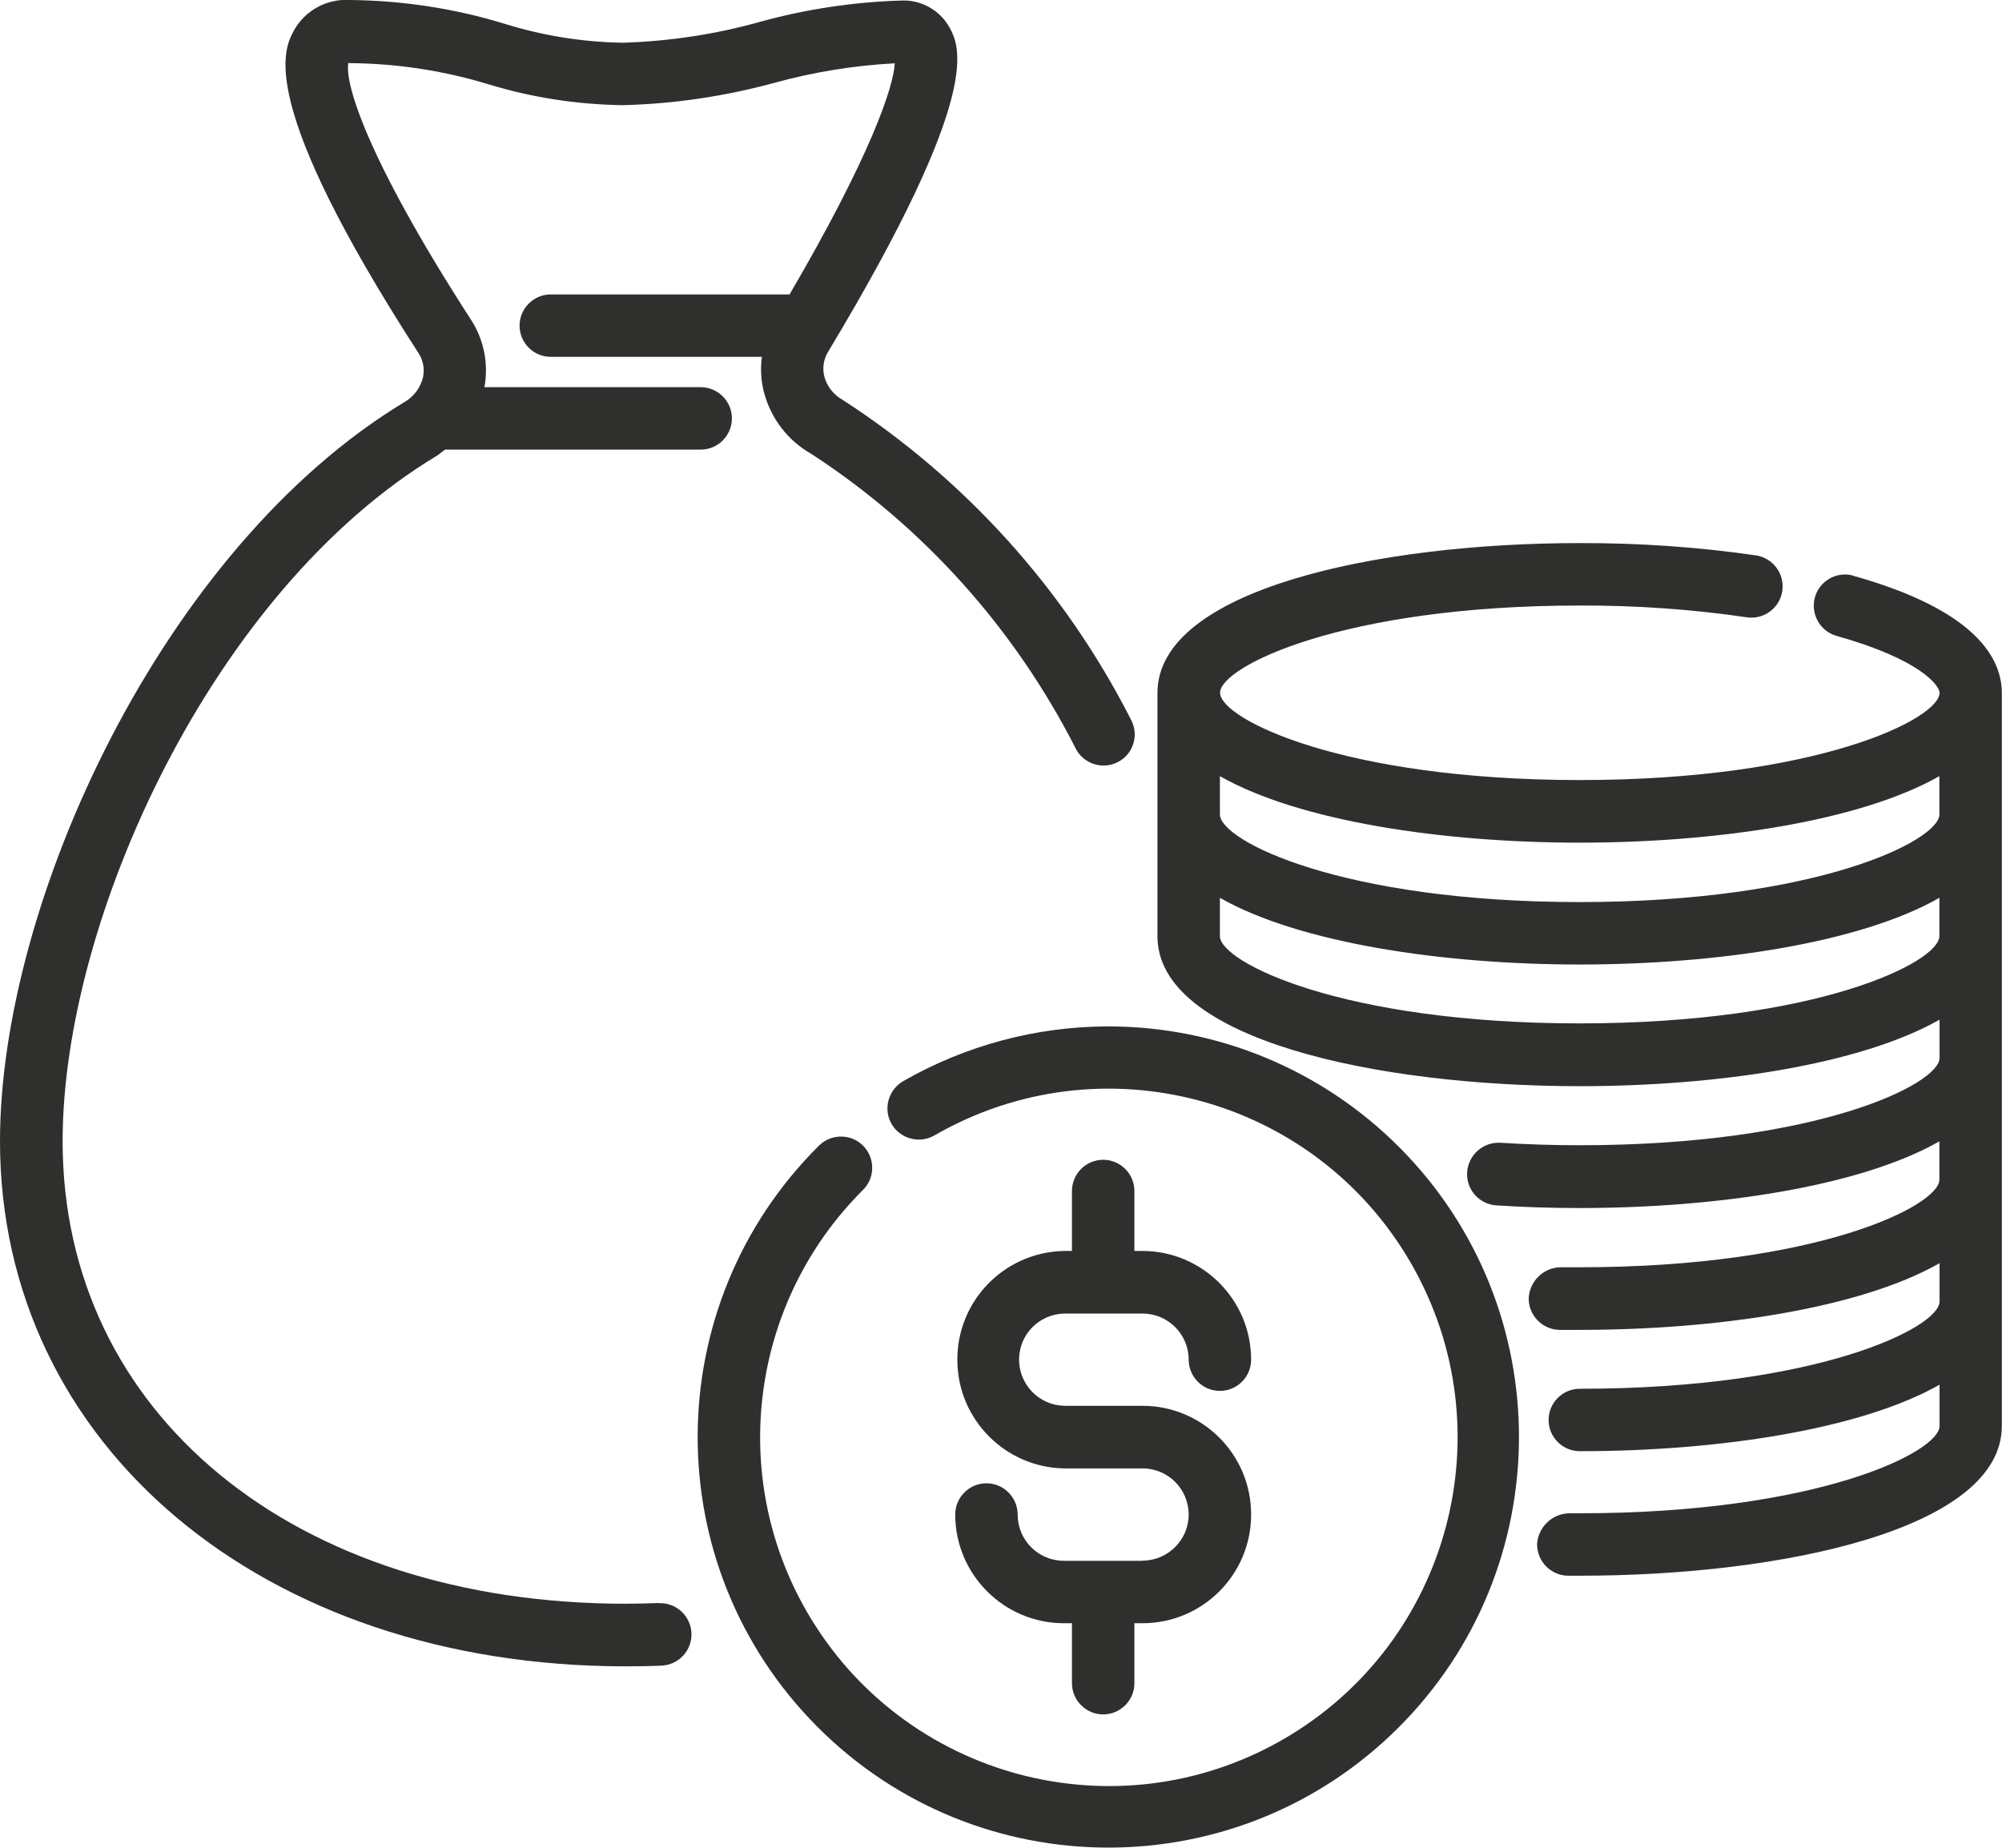 <?xml version="1.0" encoding="UTF-8"?>
<svg id="Vrstva_1" data-name="Vrstva 1" xmlns="http://www.w3.org/2000/svg" width="112.86" height="104.18" viewBox="0 0 112.86 104.18">
  <defs>
    <style>
      .cls-1 {
        fill: #2f2f2e;
      }
    </style>
  </defs>
  <path class="cls-1" d="M62.49,57.87c-4.06,0-8.06,1.07-11.58,3.09-.84.49-1.13,1.57-.65,2.41.49.84,1.57,1.13,2.41.65,9.4-5.43,21.42-2.22,26.86,7.18,5.43,9.4,2.22,21.42-7.18,26.86-9.4,5.43-21.42,2.22-26.86-7.18-4.46-7.72-3.17-17.47,3.14-23.77.7-.67.72-1.79.05-2.49s-1.79-.72-2.49-.05l-.04.04c-9.06,9.02-9.1,23.68-.08,32.74,9.02,9.06,23.68,9.1,32.74.08,9.06-9.02,9.1-23.68.08-32.74-4.35-4.37-10.25-6.82-16.41-6.82h0Z"/>
  <path class="cls-1" d="M37.15,90.38c-.62.02-1.25.04-1.88.04-18.69,0-31.74-10.72-31.74-26.08,0-12.52,8.46-31.04,21.09-38.64.17-.11.31-.24.47-.35h14.41c.97,0,1.76-.79,1.76-1.76s-.79-1.76-1.76-1.76h-12.19c.24-1.33-.03-2.69-.77-3.82-5.96-9.23-7.12-13.39-6.9-14.47.02.01.05.02.08.02,2.65.02,5.28.42,7.81,1.19,2.45.75,4.99,1.14,7.56,1.18,2.9-.07,5.77-.5,8.57-1.26,2.21-.61,4.49-.98,6.78-1.1-.06,1.33-1.38,5.25-5.93,13.03h-13.46c-.97,0-1.76.79-1.76,1.76s.79,1.76,1.76,1.76h11.9c-.09.66-.05,1.33.11,1.97.38,1.48,1.34,2.74,2.66,3.49,6.35,4.13,11.49,9.87,14.92,16.62.44.87,1.51,1.21,2.37.77.87-.44,1.21-1.51.76-2.37-.01-.03-.03-.05-.04-.08-3.73-7.31-9.33-13.51-16.22-17.97-.51-.28-.89-.76-1.04-1.32-.12-.47-.04-.98.21-1.39,8.85-14.72,7.42-17.25,6.82-18.34-.55-.94-1.57-1.51-2.66-1.47-2.7.08-5.39.48-7.99,1.2-2.53.71-5.13,1.1-7.76,1.18-2.26-.04-4.5-.4-6.65-1.07C25.61.47,22.67.03,19.72,0c-1.29-.08-2.51.58-3.14,1.7-.59,1.09-2.17,3.98,7,18.19.28.41.37.93.26,1.41-.15.58-.52,1.07-1.04,1.37C9.17,30.9,0,50.86,0,64.34c0,17.15,14.84,29.61,35.27,29.61.68,0,1.35-.01,2.02-.04.97-.04,1.73-.86,1.69-1.83-.04-.97-.86-1.73-1.83-1.69h0ZM89.05,57.7c-13.38,0-20.28-3.45-20.28-4.92v-2.16c4.48,2.55,12.57,3.76,20.28,3.76s15.79-1.2,20.28-3.76v2.16c0,1.47-6.9,4.92-20.28,4.92M89.05,47.51c7.71,0,15.79-1.2,20.28-3.75v2.16c0,1.47-6.9,4.94-20.28,4.94s-20.28-3.45-20.28-4.94v-2.16c4.48,2.55,12.58,3.75,20.28,3.75M104.43,32.44c-.95-.23-1.9.35-2.13,1.29-.22.91.3,1.83,1.19,2.11,4.77,1.33,5.85,2.82,5.85,3.22,0,1.47-6.9,4.92-20.28,4.92s-20.28-3.45-20.28-4.92,6.9-4.92,20.28-4.92c3.16-.01,6.33.21,9.46.67.97.12,1.85-.58,1.96-1.54.11-.93-.52-1.78-1.44-1.95-3.31-.48-6.64-.71-9.98-.7-11.47,0-23.81,2.64-23.81,8.45v13.72c0,5.81,12.34,8.45,23.81,8.45,7.71,0,15.79-1.2,20.28-3.75v2.16c0,1.47-6.9,4.92-20.28,4.92-1.54,0-3.03-.05-4.47-.14-.97-.06-1.81.68-1.88,1.65-.07.97.66,1.81,1.63,1.88,0,0,0,0,.01,0,1.52.1,3.09.15,4.7.15,7.71,0,15.79-1.2,20.28-3.76v2.16c0,1.47-6.9,4.94-20.28,4.94h-1.05c-.96,0-1.75.75-1.82,1.71-.03.97.74,1.79,1.71,1.82h1.17c7.71,0,15.79-1.2,20.28-3.76v2.16c0,1.47-6.9,4.92-20.28,4.92-.97,0-1.76.79-1.76,1.76s.79,1.76,1.76,1.76c7.71,0,15.79-1.2,20.28-3.75v2.33c0,1.47-6.9,4.92-20.28,4.92h-.63c-.95.04-1.72.79-1.78,1.74,0,.97.77,1.77,1.75,1.78h.67c11.44,0,23.78-2.64,23.78-8.44v-41.33c0-1.95-1.46-4.68-8.42-6.62M64.41,88h-4.43c-1.44,0-2.61-1.16-2.61-2.6h0c0-.98-.79-1.77-1.76-1.77s-1.76.79-1.76,1.76c0,3.38,2.75,6.13,6.13,6.13h.45v3.38c0,.97.79,1.76,1.76,1.76s1.76-.79,1.76-1.76v-3.38h.45c3.39,0,6.13-2.74,6.13-6.13s-2.74-6.13-6.13-6.13h-4.42c-1.44-.04-2.57-1.24-2.53-2.68.04-1.38,1.15-2.48,2.53-2.52h4.43c1.44,0,2.6,1.17,2.6,2.6,0,.97.79,1.76,1.76,1.76s1.76-.79,1.76-1.76c0-3.38-2.75-6.13-6.13-6.13h-.45v-3.38c0-.97-.79-1.76-1.76-1.76s-1.76.79-1.76,1.76v3.38h-.45c-3.39.07-6.08,2.86-6.01,6.25.06,3.29,2.72,5.95,6.01,6.01h4.43c1.44,0,2.6,1.17,2.6,2.6s-1.17,2.6-2.6,2.6"/>
</svg>